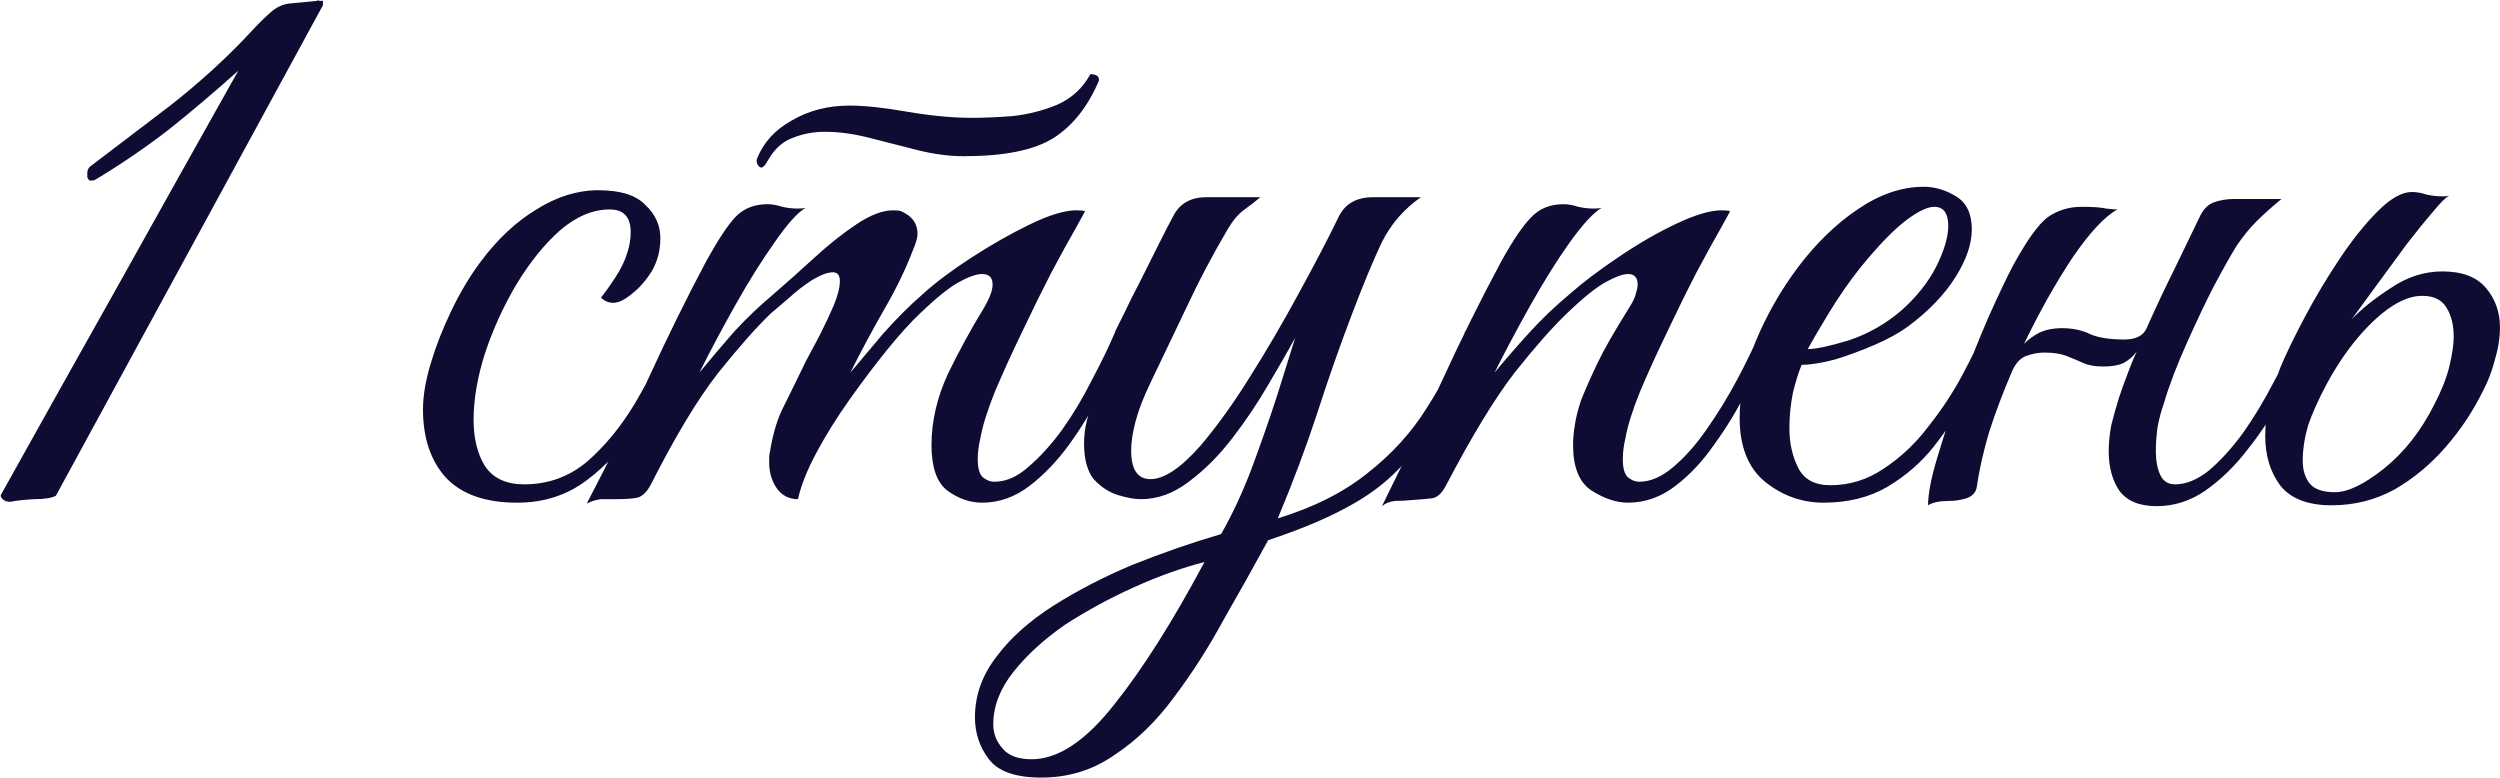 <?xml version="1.0" encoding="UTF-8"?> <svg xmlns="http://www.w3.org/2000/svg" viewBox="0 0 98.492 30.634" fill="none"><path d="M0.414 19.77C0.277 19.77 0.174 19.735 0.105 19.666C0.036 19.598 0.013 19.54 0.036 19.494C1.595 16.698 3.153 13.913 4.712 11.14C6.271 8.343 7.829 5.558 9.388 2.785C8.494 3.587 7.589 4.355 6.672 5.088C5.755 5.799 4.781 6.464 3.749 7.083C3.703 7.106 3.635 7.117 3.543 7.117C3.497 7.094 3.463 7.048 3.44 6.979C3.44 6.911 3.44 6.853 3.44 6.808C3.44 6.716 3.474 6.636 3.543 6.567C4.483 5.856 5.537 5.054 6.706 4.16C7.875 3.243 8.929 2.281 9.869 1.272C10.121 0.997 10.373 0.745 10.626 0.516C10.878 0.287 11.141 0.16 11.416 0.138L12.482 0.034C12.528 0.011 12.562 0.011 12.585 0.034C12.631 0.034 12.677 0.034 12.723 0.034V0.206L2.202 19.529C2.042 19.621 1.755 19.666 1.343 19.666C0.93 19.689 0.621 19.724 0.414 19.77ZM20.377 19.804C19.117 19.804 18.177 19.472 17.558 18.807C16.962 18.142 16.664 17.248 16.664 16.125C16.664 15.598 16.767 14.99 16.974 14.303C17.18 13.615 17.455 12.916 17.799 12.206C18.143 11.495 18.521 10.865 18.933 10.315C19.598 9.421 20.332 8.733 21.134 8.252C21.936 7.747 22.75 7.495 23.575 7.495C24.446 7.495 25.065 7.69 25.431 8.08C25.821 8.446 26.016 8.882 26.016 9.386C26.016 9.868 25.901 10.303 25.672 10.693C25.443 11.059 25.18 11.357 24.881 11.587C24.606 11.816 24.366 11.93 24.159 11.93C23.976 11.93 23.816 11.862 23.678 11.724C23.861 11.495 24.056 11.22 24.263 10.899C24.469 10.578 24.618 10.269 24.71 9.971C24.801 9.696 24.847 9.421 24.847 9.146C24.847 8.55 24.572 8.252 24.022 8.252C23.357 8.252 22.704 8.527 22.062 9.077C21.443 9.627 20.87 10.337 20.343 11.208C19.839 12.057 19.426 12.962 19.105 13.925C18.807 14.864 18.658 15.735 18.658 16.538C18.658 17.271 18.807 17.879 19.105 18.36C19.426 18.841 19.942 19.082 20.652 19.082C21.592 19.082 22.417 18.784 23.128 18.188C23.839 17.569 24.469 16.801 25.019 15.884C25.569 14.945 26.05 13.993 26.463 13.031C26.555 13.031 26.646 13.054 26.738 13.099C26.83 13.122 26.876 13.203 26.876 13.34C26.417 14.486 25.878 15.552 25.259 16.538C24.641 17.523 23.93 18.314 23.128 18.91C22.349 19.506 21.432 19.804 20.377 19.804ZM37.97 6.154C37.397 6.154 36.79 6.074 36.148 5.914C35.529 5.753 34.899 5.593 34.257 5.432C33.638 5.272 33.054 5.192 32.504 5.192C32.045 5.192 31.621 5.272 31.232 5.432C30.842 5.57 30.521 5.856 30.269 6.292L30.166 6.464C30.097 6.555 30.04 6.601 29.994 6.601C29.948 6.601 29.902 6.567 29.856 6.498C29.81 6.429 29.799 6.349 29.822 6.257C30.074 5.616 30.533 5.111 31.197 4.745C31.862 4.355 32.618 4.16 33.466 4.16C34.062 4.16 34.819 4.24 35.736 4.401C36.675 4.561 37.524 4.642 38.28 4.642C38.761 4.642 39.3 4.619 39.896 4.573C40.515 4.504 41.099 4.355 41.649 4.126C42.222 3.874 42.658 3.473 42.956 2.922C43.185 2.922 43.3 3.003 43.3 3.163C42.864 4.195 42.268 4.951 41.512 5.432C40.755 5.914 39.575 6.154 37.97 6.154ZM24.286 19.666C24.034 19.666 23.828 19.666 23.668 19.666C23.484 19.689 23.301 19.747 23.117 19.838C23.966 18.211 24.768 16.583 25.524 14.956C26.281 13.306 27.048 11.747 27.828 10.28C28.286 9.455 28.664 8.882 28.962 8.561C29.283 8.217 29.707 8.045 30.235 8.045C30.418 8.045 30.613 8.08 30.819 8.148C31.025 8.194 31.232 8.217 31.438 8.217C31.575 8.217 31.678 8.206 31.747 8.183C31.427 8.366 31.014 8.825 30.51 9.558C30.005 10.269 29.49 11.094 28.962 12.034C28.435 12.973 27.965 13.856 27.553 14.681C27.988 14.154 28.435 13.627 28.894 13.099C29.375 12.572 29.902 12.068 30.475 11.587C30.98 11.151 31.507 10.681 32.057 10.177C32.63 9.65 33.191 9.203 33.741 8.836C34.292 8.469 34.773 8.286 35.185 8.286C35.346 8.286 35.449 8.297 35.495 8.32C35.93 8.504 36.148 8.802 36.148 9.214C36.148 9.352 36.091 9.558 35.976 9.833C35.678 10.613 35.289 11.415 34.807 12.24C34.349 13.042 33.913 13.856 33.501 14.681C33.845 14.268 34.269 13.764 34.773 13.168C35.3 12.572 35.827 12.045 36.354 11.587C36.859 11.128 37.501 10.647 38.28 10.143C39.059 9.638 39.827 9.203 40.584 8.836C41.34 8.469 41.947 8.286 42.406 8.286C42.566 8.286 42.681 8.297 42.749 8.32C42.749 8.32 42.623 8.55 42.371 9.008C42.119 9.444 41.798 10.028 41.408 10.761C41.042 11.472 40.664 12.24 40.274 13.065C39.884 13.867 39.529 14.647 39.208 15.403C38.91 16.137 38.715 16.755 38.624 17.26C38.555 17.558 38.52 17.833 38.52 18.085C38.52 18.452 38.589 18.692 38.727 18.807C38.864 18.921 39.013 18.979 39.174 18.979C39.632 18.979 40.079 18.784 40.515 18.394C40.973 18.005 41.42 17.512 41.855 16.916C42.291 16.297 42.681 15.644 43.025 14.956C43.391 14.268 43.701 13.627 43.953 13.031C44.228 13.031 44.365 13.134 44.365 13.34C44.113 13.959 43.792 14.647 43.403 15.403C43.036 16.137 42.612 16.836 42.131 17.5C41.649 18.165 41.122 18.715 40.549 19.151C39.976 19.586 39.357 19.804 38.692 19.804C38.211 19.804 37.753 19.643 37.317 19.323C36.905 19.002 36.698 18.406 36.698 17.535C36.698 16.595 36.916 15.655 37.352 14.715C37.81 13.776 38.28 12.916 38.761 12.137C38.99 11.747 39.105 11.438 39.105 11.208C39.105 10.933 38.967 10.796 38.692 10.796C38.463 10.796 38.142 10.91 37.73 11.14C37.34 11.369 36.847 11.77 36.251 12.343C35.885 12.687 35.449 13.168 34.945 13.787C34.464 14.383 33.971 15.036 33.466 15.747C32.962 16.457 32.527 17.157 32.16 17.844C31.793 18.532 31.552 19.139 31.438 19.666C31.094 19.666 30.819 19.529 30.613 19.254C30.406 18.956 30.303 18.612 30.303 18.222C30.303 18.154 30.303 18.085 30.303 18.016C30.303 17.947 30.315 17.867 30.338 17.775C30.452 17.065 30.636 16.469 30.888 15.988C31.14 15.483 31.427 14.899 31.747 14.234C31.908 13.936 32.091 13.592 32.297 13.203C32.504 12.79 32.687 12.4 32.847 12.034C33.008 11.644 33.088 11.323 33.088 11.071C33.088 10.842 32.996 10.727 32.813 10.727C32.607 10.727 32.332 10.83 31.988 11.037C31.667 11.243 31.358 11.484 31.06 11.759C30.762 12.011 30.533 12.206 30.372 12.343C29.799 12.893 29.1 13.684 28.275 14.715C27.473 15.747 26.59 17.214 25.627 19.116C25.49 19.368 25.329 19.529 25.146 19.598C24.963 19.643 24.676 19.666 24.286 19.666ZM41.023 30.634C40.015 30.634 39.327 30.394 38.96 29.912C38.593 29.431 38.41 28.881 38.41 28.262C38.41 27.391 38.697 26.589 39.27 25.855C39.82 25.122 40.565 24.457 41.504 23.861C42.444 23.265 43.487 22.726 44.633 22.245C45.779 21.787 46.937 21.385 48.106 21.042C48.541 20.285 48.942 19.426 49.309 18.463C49.676 17.477 50.008 16.526 50.306 15.609C50.604 14.67 50.845 13.902 51.028 13.306C50.753 13.81 50.398 14.429 49.962 15.162C49.55 15.873 49.08 16.572 48.553 17.26C48.025 17.947 47.452 18.52 46.834 18.979C46.238 19.437 45.607 19.666 44.943 19.666C44.69 19.666 44.381 19.609 44.014 19.494C43.671 19.38 43.361 19.174 43.086 18.876C42.834 18.555 42.708 18.085 42.708 17.466C42.708 16.87 42.857 16.263 43.155 15.644C43.476 15.025 43.831 14.268 44.221 13.375C44.175 13.375 44.118 13.352 44.049 13.306C43.98 13.237 43.946 13.145 43.946 13.031C43.992 12.939 44.106 12.71 44.289 12.343C44.473 11.953 44.69 11.518 44.943 11.037C45.195 10.532 45.435 10.051 45.665 9.593C45.894 9.134 46.077 8.779 46.215 8.527C46.467 8.022 46.903 7.77 47.521 7.77H49.653C49.493 7.908 49.286 8.068 49.034 8.252C48.805 8.412 48.587 8.664 48.381 9.008C47.762 10.062 47.223 11.082 46.765 12.068C46.307 13.031 45.814 14.062 45.286 15.162C45.034 15.69 44.851 16.171 44.736 16.606C44.622 17.042 44.564 17.42 44.564 17.741C44.564 18.497 44.817 18.876 45.321 18.876C45.871 18.876 46.536 18.429 47.315 17.535C47.957 16.778 48.599 15.884 49.24 14.853C49.905 13.799 50.535 12.721 51.131 11.621C51.75 10.498 52.289 9.466 52.747 8.527C53 8.022 53.447 7.77 54.088 7.77H55.979C55.315 8.229 54.799 8.825 54.432 9.558C54.088 10.292 53.698 11.231 53.263 12.377C52.782 13.638 52.323 14.945 51.888 16.297C51.452 17.626 50.936 19.002 50.341 20.423C51.762 19.987 52.942 19.391 53.882 18.635C54.845 17.879 55.624 17.019 56.22 16.056C56.839 15.094 57.343 14.085 57.733 13.031C58.008 13.031 58.145 13.134 58.145 13.34C57.618 14.555 57.114 15.575 56.633 16.4C56.174 17.225 55.658 17.924 55.085 18.497C54.535 19.07 53.847 19.575 53.022 20.01C52.22 20.446 51.2 20.87 49.962 21.282C49.412 22.291 48.828 23.334 48.209 24.411C47.613 25.511 46.96 26.531 46.249 27.471C45.562 28.411 44.782 29.167 43.911 29.74C43.063 30.336 42.1 30.634 41.023 30.634ZM40.645 29.912C41.676 29.912 42.754 29.202 43.877 27.781C45 26.382 46.192 24.503 47.452 22.142C46.559 22.371 45.63 22.703 44.668 23.139C43.705 23.574 42.8 24.067 41.951 24.617C41.126 25.191 40.45 25.809 39.923 26.474C39.396 27.139 39.132 27.826 39.132 28.537C39.132 28.904 39.258 29.224 39.51 29.5C39.74 29.775 40.118 29.912 40.645 29.912ZM54.445 19.941C55.27 18.268 56.061 16.618 56.817 14.99C57.573 13.34 58.353 11.77 59.155 10.28C59.613 9.455 60.003 8.882 60.324 8.561C60.645 8.217 61.069 8.045 61.596 8.045C61.779 8.045 61.974 8.08 62.181 8.148C62.387 8.194 62.593 8.217 62.8 8.217C62.937 8.217 63.04 8.206 63.109 8.183C62.788 8.366 62.364 8.825 61.837 9.558C61.332 10.269 60.817 11.094 60.289 12.034C59.762 12.973 59.293 13.856 58.88 14.681C59.315 14.154 59.774 13.627 60.255 13.099C60.736 12.572 61.264 12.068 61.837 11.587C62.387 11.105 63.04 10.613 63.796 10.108C64.576 9.581 65.332 9.146 66.066 8.802C66.799 8.458 67.384 8.286 67.819 8.286C67.98 8.286 68.094 8.297 68.163 8.32C68.163 8.32 68.037 8.55 67.785 9.008C67.533 9.444 67.212 10.028 66.822 10.761C66.455 11.472 66.077 12.24 65.688 13.065C65.298 13.867 64.943 14.647 64.622 15.403C64.324 16.137 64.129 16.755 64.037 17.26C63.968 17.558 63.934 17.833 63.934 18.085C63.934 18.452 64.003 18.692 64.14 18.807C64.278 18.921 64.427 18.979 64.587 18.979C65.023 18.979 65.47 18.784 65.928 18.394C66.386 18.005 66.822 17.512 67.235 16.916C67.67 16.297 68.071 15.644 68.438 14.956C68.805 14.268 69.114 13.627 69.366 13.031C69.641 13.031 69.779 13.134 69.779 13.34C69.527 13.959 69.206 14.647 68.816 15.403C68.45 16.137 68.025 16.836 67.544 17.5C67.086 18.165 66.57 18.715 65.997 19.151C65.424 19.586 64.805 19.804 64.14 19.804C63.682 19.804 63.2 19.643 62.696 19.323C62.215 19.002 61.974 18.406 61.974 17.535C61.974 17.283 61.997 17.019 62.043 16.744C62.089 16.446 62.169 16.125 62.284 15.781C62.467 15.323 62.685 14.83 62.937 14.303C63.189 13.776 63.602 13.054 64.175 12.137C64.335 11.885 64.427 11.69 64.45 11.552C64.496 11.415 64.518 11.3 64.518 11.208C64.518 10.933 64.392 10.796 64.14 10.796C63.934 10.796 63.625 10.91 63.212 11.14C62.822 11.369 62.33 11.77 61.734 12.343C61.161 12.893 60.473 13.672 59.671 14.681C58.891 15.69 57.986 17.179 56.954 19.151C56.794 19.449 56.611 19.609 56.405 19.632C56.221 19.655 55.958 19.678 55.614 19.701C55.384 19.724 55.167 19.735 54.96 19.735C54.754 19.758 54.582 19.827 54.445 19.941ZM71.838 19.804C70.99 19.804 70.222 19.529 69.534 18.979C68.87 18.429 68.537 17.592 68.537 16.469C68.537 15.529 68.744 14.532 69.156 13.478C69.592 12.423 70.153 11.438 70.841 10.521C71.552 9.581 72.331 8.825 73.179 8.252C74.05 7.656 74.921 7.358 75.792 7.358C76.227 7.358 76.651 7.484 77.064 7.736C77.477 7.988 77.683 8.424 77.683 9.042C77.683 9.615 77.465 10.246 77.03 10.933C76.594 11.621 75.975 12.263 75.173 12.859C74.829 13.111 74.394 13.352 73.867 13.581C73.339 13.81 72.812 14.005 72.285 14.165C71.758 14.303 71.322 14.372 70.979 14.372C70.864 14.647 70.749 15.013 70.635 15.472C70.543 15.93 70.497 16.4 70.497 16.881C70.497 17.454 70.612 17.97 70.841 18.429C71.07 18.887 71.494 19.116 72.113 19.116C72.869 19.116 73.569 18.899 74.21 18.463C74.875 18.028 75.46 17.477 75.964 16.813C76.491 16.148 76.938 15.472 77.305 14.784C77.672 14.097 77.958 13.512 78.164 13.031C78.439 13.031 78.577 13.134 78.577 13.34C78.279 13.982 77.935 14.681 77.545 15.437C77.179 16.194 76.732 16.904 76.204 17.569C75.7 18.211 75.081 18.75 74.348 19.185C73.637 19.598 72.801 19.804 71.838 19.804ZM71.219 13.753C71.54 13.753 72.079 13.638 72.835 13.409C73.592 13.157 74.279 12.767 74.898 12.24C75.494 11.713 75.952 11.14 76.273 10.521C76.594 9.879 76.755 9.34 76.755 8.905C76.755 8.401 76.571 8.148 76.204 8.148C75.929 8.148 75.551 8.332 75.07 8.699C74.589 9.065 73.993 9.684 73.282 10.555C72.847 11.105 72.434 11.701 72.044 12.343C71.655 12.985 71.38 13.455 71.219 13.753ZM77.884 19.151C77.862 19.38 77.724 19.54 77.472 19.632C77.243 19.701 77.013 19.735 76.784 19.735C76.417 19.735 76.142 19.792 75.959 19.907C75.959 19.449 76.085 18.807 76.337 17.982C76.589 17.134 76.887 16.228 77.231 15.266C77.598 14.28 77.965 13.363 78.331 12.515C78.721 11.644 79.042 10.968 79.294 10.486C79.844 9.478 80.303 8.836 80.669 8.561C81.059 8.286 81.506 8.148 82.01 8.148C82.469 8.148 82.79 8.171 82.973 8.217C83.179 8.24 83.328 8.252 83.42 8.252C82.916 8.527 82.32 9.168 81.632 10.177C80.967 11.186 80.337 12.309 79.741 13.546C79.924 13.363 80.131 13.214 80.36 13.099C80.612 12.985 80.899 12.928 81.22 12.928C81.655 12.928 82.033 13.008 82.354 13.168C82.675 13.306 83.122 13.375 83.695 13.375C84.131 13.375 84.417 13.237 84.555 12.962C84.921 12.137 85.299 11.335 85.689 10.555C86.079 9.753 86.4 9.088 86.652 8.561C86.789 8.263 86.973 8.068 87.202 7.977C87.454 7.885 87.729 7.839 88.027 7.839H89.884C89.494 8.16 89.162 8.458 88.887 8.733C88.634 8.985 88.382 9.295 88.13 9.661C87.901 10.028 87.603 10.555 87.236 11.243C86.938 11.816 86.583 12.561 86.17 13.478C85.758 14.395 85.448 15.208 85.242 15.919C85.15 16.171 85.07 16.469 85.002 16.813C84.956 17.157 84.933 17.477 84.933 17.775C84.933 18.142 84.99 18.452 85.104 18.704C85.219 18.956 85.414 19.082 85.689 19.082C86.125 19.082 86.572 18.899 87.03 18.532C87.488 18.142 87.935 17.649 88.371 17.053C88.806 16.434 89.207 15.77 89.574 15.059C89.964 14.349 90.296 13.672 90.571 13.031C90.755 13.031 90.869 13.054 90.915 13.099C90.961 13.145 90.984 13.226 90.984 13.34C90.709 14.028 90.365 14.761 89.952 15.541C89.563 16.297 89.104 17.008 88.577 17.672C88.073 18.337 87.511 18.887 86.892 19.323C86.296 19.735 85.655 19.941 84.967 19.941C84.28 19.941 83.787 19.735 83.489 19.323C83.214 18.91 83.076 18.394 83.076 17.775C83.076 17.454 83.11 17.111 83.179 16.744C83.271 16.377 83.374 16.01 83.489 15.644C83.58 15.369 83.684 15.082 83.798 14.784C83.913 14.463 84.039 14.154 84.176 13.856C84.039 14.039 83.867 14.188 83.661 14.303C83.454 14.395 83.191 14.44 82.87 14.44C82.549 14.44 82.285 14.395 82.079 14.303C81.873 14.211 81.655 14.119 81.426 14.028C81.197 13.936 80.899 13.89 80.532 13.89C80.303 13.89 80.062 13.936 79.81 14.028C79.581 14.119 79.397 14.326 79.26 14.647C78.916 15.449 78.618 16.24 78.366 17.019C78.137 17.798 77.976 18.509 77.884 19.151ZM97.837 15.369C97.448 16.171 96.955 16.916 96.359 17.603C95.763 18.291 95.087 18.853 94.33 19.288C93.574 19.701 92.749 19.907 91.855 19.907C90.915 19.907 90.239 19.643 89.826 19.116C89.436 18.589 89.242 17.936 89.242 17.157C89.242 16.698 89.299 16.251 89.414 15.816C89.528 15.38 89.666 14.945 89.826 14.509C90.055 13.959 90.376 13.294 90.789 12.515C91.202 11.736 91.66 10.968 92.164 10.211C92.668 9.455 93.173 8.825 93.677 8.32C94.181 7.816 94.628 7.564 95.018 7.564C95.201 7.564 95.396 7.598 95.602 7.667C95.809 7.713 96.026 7.736 96.256 7.736C96.347 7.736 96.428 7.724 96.496 7.702C96.359 7.77 96.141 7.988 95.843 8.355C95.545 8.699 95.201 9.123 94.811 9.627C94.445 10.131 94.067 10.647 93.677 11.174C93.287 11.701 92.943 12.171 92.645 12.584C93.035 12.171 93.551 11.759 94.193 11.346C94.834 10.91 95.511 10.693 96.221 10.693C97.001 10.693 97.574 10.91 97.94 11.346C98.307 11.781 98.49 12.297 98.49 12.893C98.49 13.306 98.422 13.741 98.284 14.2C98.169 14.635 98.02 15.025 97.837 15.369ZM95.912 15.919C96.187 15.392 96.382 14.899 96.496 14.44C96.611 13.959 96.668 13.569 96.668 13.271C96.668 12.813 96.577 12.435 96.393 12.137C96.21 11.816 95.889 11.655 95.43 11.655C94.857 11.655 94.227 11.976 93.539 12.618C92.852 13.26 92.233 14.085 91.683 15.094C91.339 15.735 91.087 16.297 90.926 16.778C90.789 17.26 90.72 17.718 90.72 18.154C90.72 18.52 90.812 18.818 90.995 19.048C91.179 19.277 91.511 19.391 91.992 19.391C92.496 19.391 93.138 19.082 93.918 18.463C94.72 17.821 95.385 16.973 95.912 15.919Z" fill="#0E0C32"></path></svg> 
